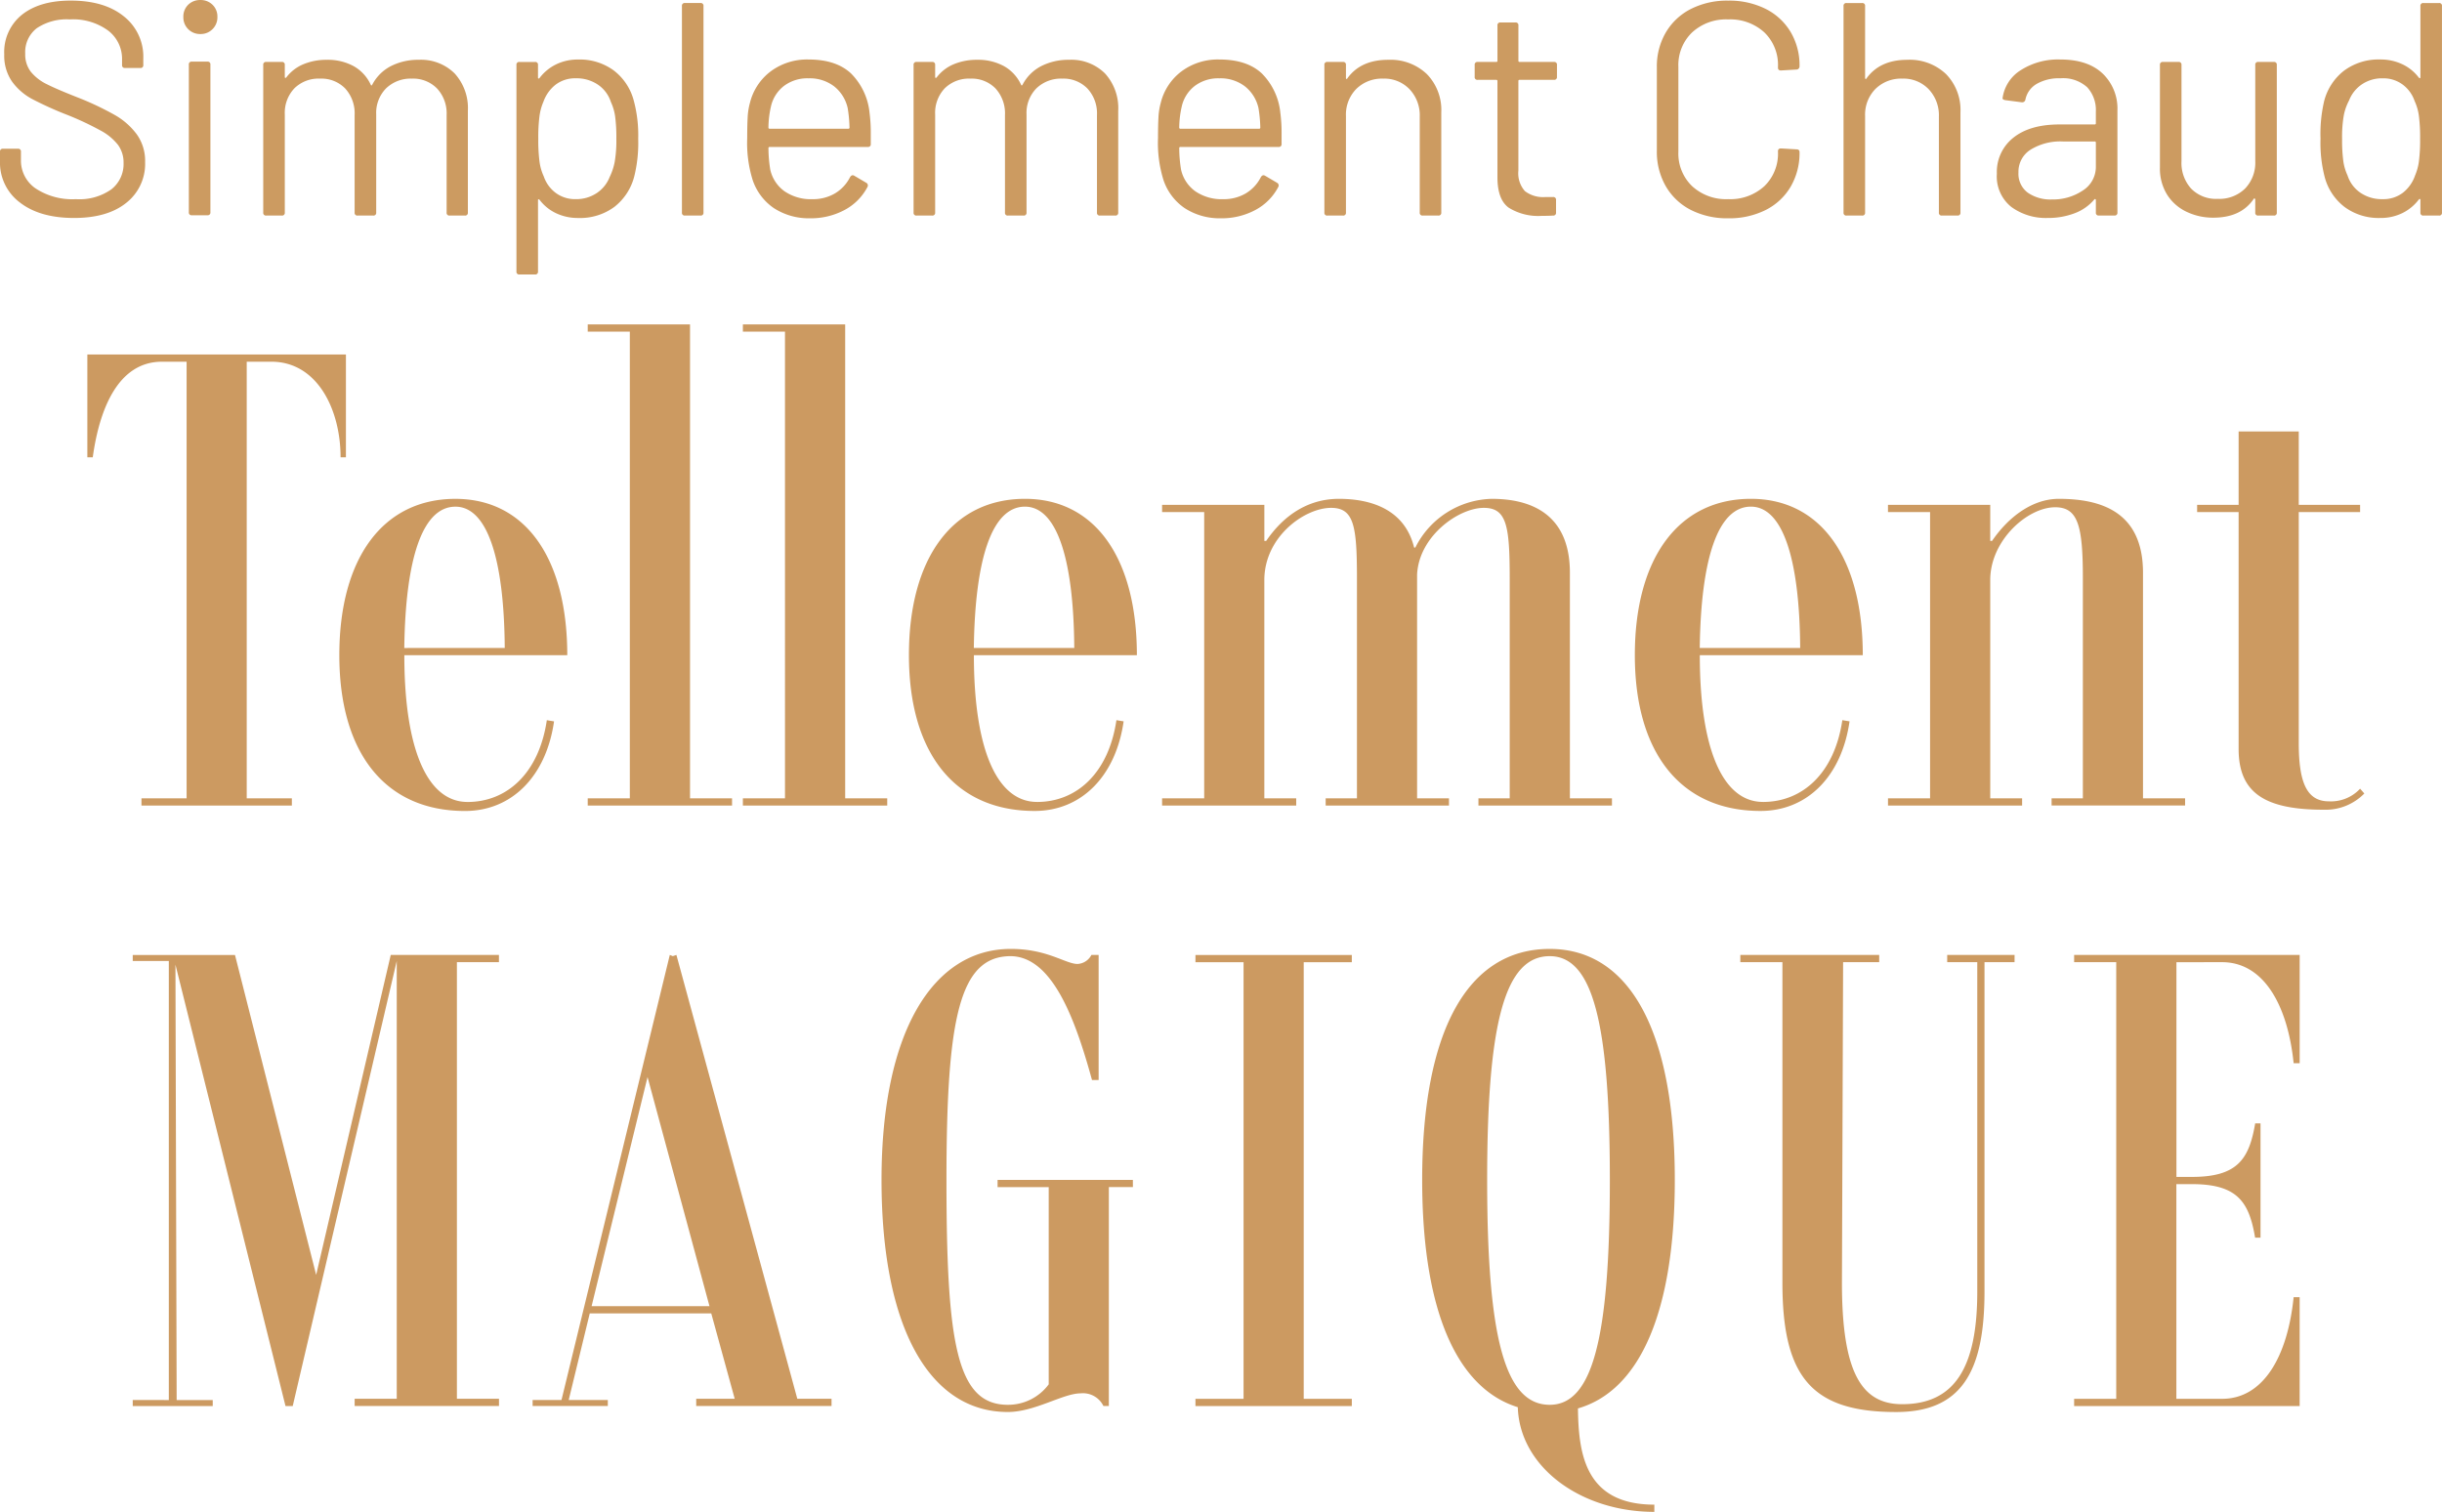 <svg xmlns="http://www.w3.org/2000/svg" width="415.517" height="257.265" viewBox="0 0 415.517 257.265"><g transform="translate(-739.708 -435.143)"><path d="M419.51,1326.662c7.061,0,11.155,7.265,12.178,17.192h1.024v-18.421H394.336v1.229H401.5v74.3h-7.164v1.228h38.375v-18.522h-1.024c-1.022,10.028-5.117,17.295-12.178,17.295h-7.777v-36.533h2.655c7.778,0,9.721,3.07,10.743,9.107h.921v-19.444h-.908c-1.024,6.035-2.967,9.108-10.743,9.108h-2.656v-36.533Zm-35.306-1.229H372.738v1.229h5.117v56.08c0,12.795-3.786,19.136-12.795,19.136-6.959,0-10.233-5.526-10.233-20.672l.2-54.545h6.14v-1.229H337.54v1.229H344.7v54.55c0,16.067,5.015,22,19.342,22,11.053,0,15.043-6.76,15.043-20.467v-56.085H384.2Zm-79.1.205c7.265,0,10.233,11.154,10.233,38.069,0,27.017-2.968,38.274-10.233,38.274-7.573,0-10.644-11.257-10.644-38.274,0-26.917,3.071-38.069,10.644-38.069m4.809,76.957c10.644-3.071,16.476-16.681,16.476-38.888,0-25.276-7.674-39.3-21.285-39.3-14.021,0-21.7,14.021-21.7,39.3,0,21.9,5.731,35.408,16.271,38.683.308,10.131,10.644,17.809,23.233,17.809v-1.228c-11.871,0-12.895-8.8-13-16.373m-38.477-75.933v-1.229H244.826v1.229h8.186v74.3h-8.186v1.228h26.607v-1.228h-8.186v-74.3Zm-37.253,37.045H211.157v1.228h8.7V1398.5a8.586,8.586,0,0,1-6.959,3.48c-8.7,0-10.438-10.438-10.438-38.274,0-27.733,2.251-38.069,10.949-38.069,7.061.1,10.95,10.643,13.816,21.081h1.126v-21.289h-1.229a2.823,2.823,0,0,1-2.354,1.535c-2.052,0-5.117-2.559-11.359-2.559-13.2,0-22,14.021-22,39.3,0,25.379,8.29,39.5,21.485,39.5,4.6,0,9.415-3.172,12.382-3.172a3.867,3.867,0,0,1,3.889,2.149h.926v-37.25h4.093Zm-92.1,21.485,9.517-38.987,10.54,38.987Zm35,15.759-20.57-75.524-.613.206-.512-.206-18.429,75.733h-4.913v1.022h12.795v-1.022h-6.654l3.581-14.737h20.673l3.99,14.531h-6.549v1.228h23.025v-1.228Zm-50.767-74.292v-1.229H107.9l-12.69,54.444L81.4,1325.44H64v1.023h6.14v74.706H64v1.022H77.612v-1.022h-6.14l-.205-74.092,18.727,75.114h1.229l17.7-75.734v74.5h-7.164v1.228h24.561v-1.228h-7.161v-74.3Z" transform="translate(698.294 -727.791)" fill="#cc9a61"/><path d="M386.722,523a6.763,6.763,0,0,1-5.321,2.149c-3.786,0-5.118-3.275-5.118-9.925v-39.3h10.438V474.7H376.283V462.214H366.05V474.7h-7.061v1.228h7.061v40.315c0,7.573,4.6,10.336,14.531,10.336a9.209,9.209,0,0,0,6.857-2.763Zm-36.941,1.637V486.263c0-10.336-7.061-12.587-14.328-12.587-4.4,0-8.494,2.967-11.359,7.164h-.307V474.7h-17.4v1.228h7.164v48.711H306.39v1.229h22.82v-1.229h-5.423V487.491c0-6.753,6.344-12.382,11.053-12.382,3.888,0,4.707,3.172,4.707,12.07v37.454h-5.319v1.229h22.716v-1.229Zm-66.724-49.632c5.322,0,8.29,8.6,8.392,24.049h-17.09c.205-15.45,3.172-24.049,8.7-24.049m2.052,50.246c-6.759,0-10.743-8.8-10.743-24.97H302.1c0-16.579-7.164-26.607-19.035-26.607-12.279,0-19.751,10.028-19.751,26.607,0,16.476,7.676,26.505,21.389,26.505,7.982,0,13.816-5.935,15.146-15.248l-1.229-.2c-1.328,9.006-6.753,13.917-13.508,13.917m-32.848-.614V486.263c0-10.336-7.061-12.587-13.3-12.587a14.93,14.93,0,0,0-13,8.289h-.205c-1.637-6.652-7.573-8.289-12.795-8.289-5.423,0-9.516,2.967-12.382,7.164h-.308V474.7h-17.4v1.228h7.164v48.711h-7.164v1.229h22.821v-1.229h-5.424V487.491c0-7.363,6.857-12.28,11.359-12.28,3.889,0,4.4,3.071,4.4,11.974v37.454h-5.322v1.229h20.979v-1.229h-5.424V486.57c.308-6.549,7.061-11.359,11.359-11.359,3.889,0,4.4,3.071,4.4,11.974v37.454H236.7v1.229h22.719v-1.229ZM159.54,475.006c5.322,0,8.289,8.6,8.391,24.049h-17.09c.205-15.45,3.173-24.049,8.7-24.049m2.052,50.246c-6.759,0-10.743-8.8-10.743-24.97h27.734c0-16.579-7.164-26.607-19.035-26.607-12.28,0-19.751,10.028-19.751,26.607,0,16.476,7.676,26.505,21.387,26.505,7.982,0,13.816-5.935,15.146-15.248l-1.228-.2c-1.328,9.006-6.759,13.917-13.508,13.917m-32.645-.614V444H111.544v1.228h7.164V524.64h-7.164v1.229h24.561V524.64Zm-26.4,0V444H85.143v1.228h7.163V524.64H85.143v1.229H109.7V524.64Zm-39.92-49.632c5.322,0,8.29,8.6,8.393,24.049H53.93c.205-15.45,3.172-24.049,8.7-24.049m2.052,50.246c-6.759,0-10.743-8.8-10.743-24.97H81.663c0-16.579-7.164-26.607-19.035-26.607-12.279,0-19.751,10.028-19.751,26.607,0,16.476,7.676,26.505,21.389,26.505,7.982,0,13.816-5.935,15.146-15.248l-1.229-.2c-1.328,9.006-6.759,13.917-13.508,13.917M44,449.115H0v17.5H.921c1.126-8.187,4.3-16.272,11.769-16.272h4.2v74.3H9.21v1.229H34.8v-1.229h-7.68v-74.3h4.2c7.777,0,11.769,8.087,11.769,16.272H44Z" transform="translate(754.569 46.351)" fill="#cc9a61"/><path d="M19.313-54.5q-5.838,0-9.222-2.635a8.455,8.455,0,0,1-3.384-7.026v-1.6a.457.457,0,0,1,.517-.517H9.756a.457.457,0,0,1,.517.517v1.395a5.728,5.728,0,0,0,2.48,4.83A11.349,11.349,0,0,0,19.623-57.7a9.4,9.4,0,0,0,6.044-1.679,5.467,5.467,0,0,0,2.066-4.469,5.065,5.065,0,0,0-.956-3.1,9.4,9.4,0,0,0-2.945-2.428,51.693,51.693,0,0,0-5.605-2.635,59.888,59.888,0,0,1-6.019-2.712,10.119,10.119,0,0,1-3.461-3,7.726,7.726,0,0,1-1.317-4.624,8.123,8.123,0,0,1,3.022-6.742q3.022-2.4,8.292-2.4,5.734,0,9.041,2.686a8.726,8.726,0,0,1,3.306,7.129v1.137a.457.457,0,0,1-.517.517H27.993a.457.457,0,0,1-.517-.517v-.93a6.043,6.043,0,0,0-2.351-4.908,10.085,10.085,0,0,0-6.535-1.911,9.137,9.137,0,0,0-5.631,1.5A5.127,5.127,0,0,0,11-82.446a4.818,4.818,0,0,0,.956,3.074,8.038,8.038,0,0,0,2.738,2.118q1.782.9,5.5,2.351a50.085,50.085,0,0,1,6.07,2.893,12.1,12.1,0,0,1,3.72,3.281A7.774,7.774,0,0,1,31.4-64a8.436,8.436,0,0,1-3.2,6.923Q25-54.5,19.313-54.5ZM40.8-85.8a2.8,2.8,0,0,1-2.066-.827,2.8,2.8,0,0,1-.827-2.066,2.782,2.782,0,0,1,.827-2.092,2.852,2.852,0,0,1,2.066-.8,2.852,2.852,0,0,1,2.066.8A2.782,2.782,0,0,1,43.7-88.7a2.8,2.8,0,0,1-.827,2.066A2.8,2.8,0,0,1,40.8-85.8ZM39.358-54.962a.457.457,0,0,1-.517-.517V-80.586a.457.457,0,0,1,.517-.517h2.635a.457.457,0,0,1,.517.517v25.108a.457.457,0,0,1-.517.517ZM77.95-81.413a8.118,8.118,0,0,1,6.122,2.325,8.757,8.757,0,0,1,2.247,6.354v17.307a.457.457,0,0,1-.517.517H83.219a.457.457,0,0,1-.517-.517V-72.01a6.219,6.219,0,0,0-1.627-4.52,5.668,5.668,0,0,0-4.262-1.679A6.024,6.024,0,0,0,72.4-76.556a5.952,5.952,0,0,0-1.679,4.443v16.687a.457.457,0,0,1-.517.517H67.566a.457.457,0,0,1-.517-.517V-72.01a6.278,6.278,0,0,0-1.6-4.52A5.648,5.648,0,0,0,61.16-78.21a5.848,5.848,0,0,0-4.365,1.653,6.058,6.058,0,0,0-1.627,4.443v16.687a.457.457,0,0,1-.517.517H52.015a.457.457,0,0,1-.517-.517V-80.534a.457.457,0,0,1,.517-.517H54.65a.457.457,0,0,1,.517.517v2.066a.119.119,0,0,0,.077.129q.077.026.181-.077a6.994,6.994,0,0,1,2.919-2.247,10.1,10.1,0,0,1,3.952-.749,9.173,9.173,0,0,1,4.6,1.085,6.952,6.952,0,0,1,2.893,3.151q.1.258.258,0a7.409,7.409,0,0,1,3.2-3.177A10.161,10.161,0,0,1,77.95-81.413Zm36.577,6.871a22.624,22.624,0,0,1,.775,6.561,23.721,23.721,0,0,1-.672,6.406,9.605,9.605,0,0,1-3.384,5.192,9.835,9.835,0,0,1-6.174,1.886,8.639,8.639,0,0,1-3.72-.8,7.537,7.537,0,0,1-2.841-2.3q-.1-.1-.181-.077a.119.119,0,0,0-.077.129V-45.4a.457.457,0,0,1-.517.517H95.1a.457.457,0,0,1-.517-.517v-35.13a.457.457,0,0,1,.517-.517h2.635a.457.457,0,0,1,.517.517v2.17a.119.119,0,0,0,.077.129q.077.026.181-.077a7.83,7.83,0,0,1,2.816-2.325,8.365,8.365,0,0,1,3.745-.827,9.759,9.759,0,0,1,6.07,1.86A9.456,9.456,0,0,1,114.526-74.542Zm-4.081,13.07a10.142,10.142,0,0,0,.852-2.557,21.262,21.262,0,0,0,.284-3.952,26.918,26.918,0,0,0-.207-3.8,8.7,8.7,0,0,0-.723-2.454,5.641,5.641,0,0,0-2.2-2.945,6.441,6.441,0,0,0-3.745-1.085,5.467,5.467,0,0,0-3.461,1.085,6.387,6.387,0,0,0-2.066,2.893,9.2,9.2,0,0,0-.672,2.428,27.989,27.989,0,0,0-.207,3.875,28.583,28.583,0,0,0,.207,3.9,8.729,8.729,0,0,0,.723,2.506,5.847,5.847,0,0,0,2.041,2.816,5.5,5.5,0,0,0,3.384,1.059,6.244,6.244,0,0,0,3.59-1.033A5.811,5.811,0,0,0,110.445-61.471Zm12.812,6.561a.457.457,0,0,1-.517-.517v-35.13a.457.457,0,0,1,.517-.517h2.635a.457.457,0,0,1,.517.517v35.13a.457.457,0,0,1-.517.517Zm31.41-17.462a26.272,26.272,0,0,1,.207,3.616V-67.1a.457.457,0,0,1-.517.517H137.671a.183.183,0,0,0-.207.207,23.06,23.06,0,0,0,.31,3.668,6.178,6.178,0,0,0,2.428,3.668,7.918,7.918,0,0,0,4.753,1.343,7.345,7.345,0,0,0,3.823-.982,6.752,6.752,0,0,0,2.583-2.79q.31-.465.723-.207L154.1-60.49a.515.515,0,0,1,.207.723,9.3,9.3,0,0,1-3.875,3.9,12.126,12.126,0,0,1-5.941,1.421,10.878,10.878,0,0,1-6.148-1.756,9.42,9.42,0,0,1-3.565-4.753,21.217,21.217,0,0,1-.93-7.129q0-2.17.077-3.539a11.272,11.272,0,0,1,.387-2.454,9.569,9.569,0,0,1,3.539-5.373,10.345,10.345,0,0,1,6.432-2.015q4.7,0,7.233,2.376A11.009,11.009,0,0,1,154.668-72.372Zm-10.384-5.889a6.612,6.612,0,0,0-4.21,1.317,6.1,6.1,0,0,0-2.2,3.539,16.731,16.731,0,0,0-.413,3.513.183.183,0,0,0,.207.207h13.38a.183.183,0,0,0,.207-.207,23.222,23.222,0,0,0-.31-3.306,6.527,6.527,0,0,0-2.3-3.694A6.819,6.819,0,0,0,144.284-78.261Zm44.326-3.151a8.118,8.118,0,0,1,6.122,2.325,8.757,8.757,0,0,1,2.247,6.354v17.307a.457.457,0,0,1-.517.517h-2.583a.457.457,0,0,1-.517-.517V-72.01a6.219,6.219,0,0,0-1.627-4.52,5.668,5.668,0,0,0-4.262-1.679,6.024,6.024,0,0,0-4.417,1.653,5.952,5.952,0,0,0-1.679,4.443v16.687a.457.457,0,0,1-.517.517h-2.635a.457.457,0,0,1-.517-.517V-72.01a6.277,6.277,0,0,0-1.6-4.52,5.648,5.648,0,0,0-4.288-1.679,5.848,5.848,0,0,0-4.365,1.653,6.058,6.058,0,0,0-1.627,4.443v16.687a.457.457,0,0,1-.517.517h-2.635a.457.457,0,0,1-.517-.517V-80.534a.457.457,0,0,1,.517-.517h2.635a.457.457,0,0,1,.517.517v2.066a.119.119,0,0,0,.077.129q.077.026.181-.077A6.994,6.994,0,0,1,169-80.664a10.1,10.1,0,0,1,3.952-.749,9.173,9.173,0,0,1,4.6,1.085,6.952,6.952,0,0,1,2.893,3.151q.1.258.258,0a7.41,7.41,0,0,1,3.2-3.177A10.161,10.161,0,0,1,188.609-81.413Zm35.957,9.041a26.274,26.274,0,0,1,.207,3.616V-67.1a.457.457,0,0,1-.517.517H207.569a.183.183,0,0,0-.207.207,23.06,23.06,0,0,0,.31,3.668,6.178,6.178,0,0,0,2.428,3.668,7.918,7.918,0,0,0,4.753,1.343,7.345,7.345,0,0,0,3.823-.982,6.752,6.752,0,0,0,2.583-2.79q.31-.465.723-.207L224-60.49a.515.515,0,0,1,.207.723,9.3,9.3,0,0,1-3.875,3.9,12.126,12.126,0,0,1-5.941,1.421,10.878,10.878,0,0,1-6.148-1.756,9.42,9.42,0,0,1-3.565-4.753,21.217,21.217,0,0,1-.93-7.129q0-2.17.077-3.539a11.272,11.272,0,0,1,.387-2.454,9.569,9.569,0,0,1,3.539-5.373,10.345,10.345,0,0,1,6.432-2.015q4.7,0,7.233,2.376A11.009,11.009,0,0,1,224.566-72.372Zm-10.384-5.889a6.612,6.612,0,0,0-4.21,1.317,6.1,6.1,0,0,0-2.2,3.539,16.729,16.729,0,0,0-.413,3.513.183.183,0,0,0,.207.207h13.38a.183.183,0,0,0,.207-.207,23.227,23.227,0,0,0-.31-3.306,6.528,6.528,0,0,0-2.3-3.694A6.819,6.819,0,0,0,214.182-78.261Zm28.724-3.151a8.955,8.955,0,0,1,6.587,2.428,8.745,8.745,0,0,1,2.454,6.509v17.048a.457.457,0,0,1-.517.517H248.8a.457.457,0,0,1-.517-.517V-71.752a6.448,6.448,0,0,0-1.731-4.65,5.91,5.91,0,0,0-4.469-1.808,6.218,6.218,0,0,0-4.6,1.757,6.218,6.218,0,0,0-1.756,4.6v16.428a.457.457,0,0,1-.517.517h-2.635a.457.457,0,0,1-.517-.517V-80.534a.457.457,0,0,1,.517-.517h2.635a.457.457,0,0,1,.517.517v2.221a.174.174,0,0,0,.077.155q.078.052.129-.052Q238.2-81.413,242.906-81.413ZM271.63-78.52a.457.457,0,0,1-.517.517h-5.838a.183.183,0,0,0-.207.207v15.24a4.551,4.551,0,0,0,1.111,3.487,5.081,5.081,0,0,0,3.487,1.007h1.292a.457.457,0,0,1,.517.517v2.118a.457.457,0,0,1-.517.517q-.62.052-1.911.052a9.5,9.5,0,0,1-5.631-1.395q-1.911-1.395-1.911-5.166V-77.8A.183.183,0,0,0,261.3-78h-3.151a.457.457,0,0,1-.517-.517v-2.015a.457.457,0,0,1,.517-.517H261.3a.183.183,0,0,0,.207-.207V-87.25a.457.457,0,0,1,.517-.517h2.531a.457.457,0,0,1,.517.517v5.993a.183.183,0,0,0,.207.207h5.838a.457.457,0,0,1,.517.517Zm29.137,24.074a13.607,13.607,0,0,1-6.354-1.421,10.345,10.345,0,0,1-4.262-4.03,11.711,11.711,0,0,1-1.524-6.019V-80.121a11.47,11.47,0,0,1,1.524-5.941,10.4,10.4,0,0,1,4.262-4,13.607,13.607,0,0,1,6.354-1.421,13.816,13.816,0,0,1,6.354,1.395,10.33,10.33,0,0,1,4.262,3.926,11.1,11.1,0,0,1,1.524,5.838.559.559,0,0,1-.155.413.5.5,0,0,1-.362.155l-2.635.155q-.517,0-.517-.465v-.155a7.684,7.684,0,0,0-2.325-5.864,8.587,8.587,0,0,0-6.148-2.2,8.528,8.528,0,0,0-6.148,2.221,7.7,7.7,0,0,0-2.325,5.838v14.465a7.7,7.7,0,0,0,2.325,5.838,8.528,8.528,0,0,0,6.148,2.221,8.587,8.587,0,0,0,6.148-2.2,7.684,7.684,0,0,0,2.325-5.864v-.1q0-.465.517-.465l2.635.155q.517,0,.517.465a11.332,11.332,0,0,1-1.524,5.915,10.277,10.277,0,0,1-4.262,3.952A13.816,13.816,0,0,1,300.767-54.445Zm30.48-26.967a8.955,8.955,0,0,1,6.587,2.428,8.745,8.745,0,0,1,2.454,6.509v17.048a.457.457,0,0,1-.517.517h-2.635a.457.457,0,0,1-.517-.517V-71.752a6.448,6.448,0,0,0-1.731-4.65,5.91,5.91,0,0,0-4.469-1.808,6.218,6.218,0,0,0-4.6,1.757,6.218,6.218,0,0,0-1.756,4.6v16.428a.457.457,0,0,1-.517.517h-2.635a.457.457,0,0,1-.517-.517v-35.13a.457.457,0,0,1,.517-.517h2.635a.457.457,0,0,1,.517.517v12.244a.174.174,0,0,0,.077.155q.077.052.129-.052Q326.547-81.413,331.248-81.413Zm26.038-.052q4.65,0,7.181,2.376a8.238,8.238,0,0,1,2.531,6.3v17.358a.457.457,0,0,1-.517.517h-2.635a.457.457,0,0,1-.517-.517v-2.118a.174.174,0,0,0-.078-.155q-.077-.052-.181.052a8.068,8.068,0,0,1-3.358,2.351,12.632,12.632,0,0,1-4.6.8,9.956,9.956,0,0,1-6.148-1.86,6.644,6.644,0,0,1-2.48-5.683,7.413,7.413,0,0,1,2.816-6.122q2.816-2.247,7.827-2.247h5.993a.183.183,0,0,0,.207-.207v-1.963a5.733,5.733,0,0,0-1.472-4.159,6.1,6.1,0,0,0-4.572-1.524,7.587,7.587,0,0,0-4.03.956,4,4,0,0,0-1.911,2.661.548.548,0,0,1-.62.465l-2.79-.362q-.568-.1-.465-.413a6.661,6.661,0,0,1,3.1-4.7A11.767,11.767,0,0,1,357.285-81.464Zm-1.447,23.816a9.085,9.085,0,0,0,5.269-1.524,4.742,4.742,0,0,0,2.221-4.107v-4.03a.183.183,0,0,0-.207-.207H357.7a9.631,9.631,0,0,0-5.476,1.395,4.423,4.423,0,0,0-2.066,3.875,4,4,0,0,0,1.576,3.436A6.748,6.748,0,0,0,355.839-57.648Zm34.613-22.886a.457.457,0,0,1,.517-.517H393.6a.457.457,0,0,1,.517.517v25.108a.457.457,0,0,1-.517.517h-2.635a.457.457,0,0,1-.517-.517v-2.221a.165.165,0,0,0-.1-.155.1.1,0,0,0-.155.052q-2.17,3.2-6.871,3.2a10.4,10.4,0,0,1-4.572-1.007,7.882,7.882,0,0,1-3.306-2.919,8.4,8.4,0,0,1-1.214-4.6V-80.534a.457.457,0,0,1,.517-.517h2.635a.457.457,0,0,1,.517.517v16.377a6.488,6.488,0,0,0,1.653,4.675,5.922,5.922,0,0,0,4.495,1.731,6.265,6.265,0,0,0,4.675-1.757,6.337,6.337,0,0,0,1.731-4.65Zm28.1-10.022a.457.457,0,0,1,.517-.517h2.635a.457.457,0,0,1,.517.517v35.13a.457.457,0,0,1-.517.517h-2.635a.457.457,0,0,1-.517-.517V-57.6a.119.119,0,0,0-.078-.129q-.078-.026-.181.077a7.83,7.83,0,0,1-2.816,2.325,8.365,8.365,0,0,1-3.746.827,9.759,9.759,0,0,1-6.07-1.86,9.456,9.456,0,0,1-3.384-5.063,23.139,23.139,0,0,1-.723-6.561,24.513,24.513,0,0,1,.62-6.406,9.549,9.549,0,0,1,3.41-5.192,9.861,9.861,0,0,1,6.148-1.886,8.639,8.639,0,0,1,3.72.8,7.537,7.537,0,0,1,2.841,2.3q.1.1.181.077a.119.119,0,0,0,.078-.129Zm-.93,28.879a9.2,9.2,0,0,0,.672-2.428,27.992,27.992,0,0,0,.207-3.875,28.586,28.586,0,0,0-.207-3.9,8.731,8.731,0,0,0-.723-2.506,5.847,5.847,0,0,0-2.041-2.816,5.5,5.5,0,0,0-3.384-1.059,6.123,6.123,0,0,0-3.565,1.033,5.863,5.863,0,0,0-2.17,2.738,8.987,8.987,0,0,0-.9,2.557,21.265,21.265,0,0,0-.284,3.952,26.911,26.911,0,0,0,.207,3.8,8.7,8.7,0,0,0,.723,2.454,5.64,5.64,0,0,0,2.2,2.945A6.441,6.441,0,0,0,412.1-57.7a5.467,5.467,0,0,0,3.461-1.085A6.387,6.387,0,0,0,417.627-61.678Z" transform="translate(733 526.733)" fill="#cc9b61"/></g></svg>